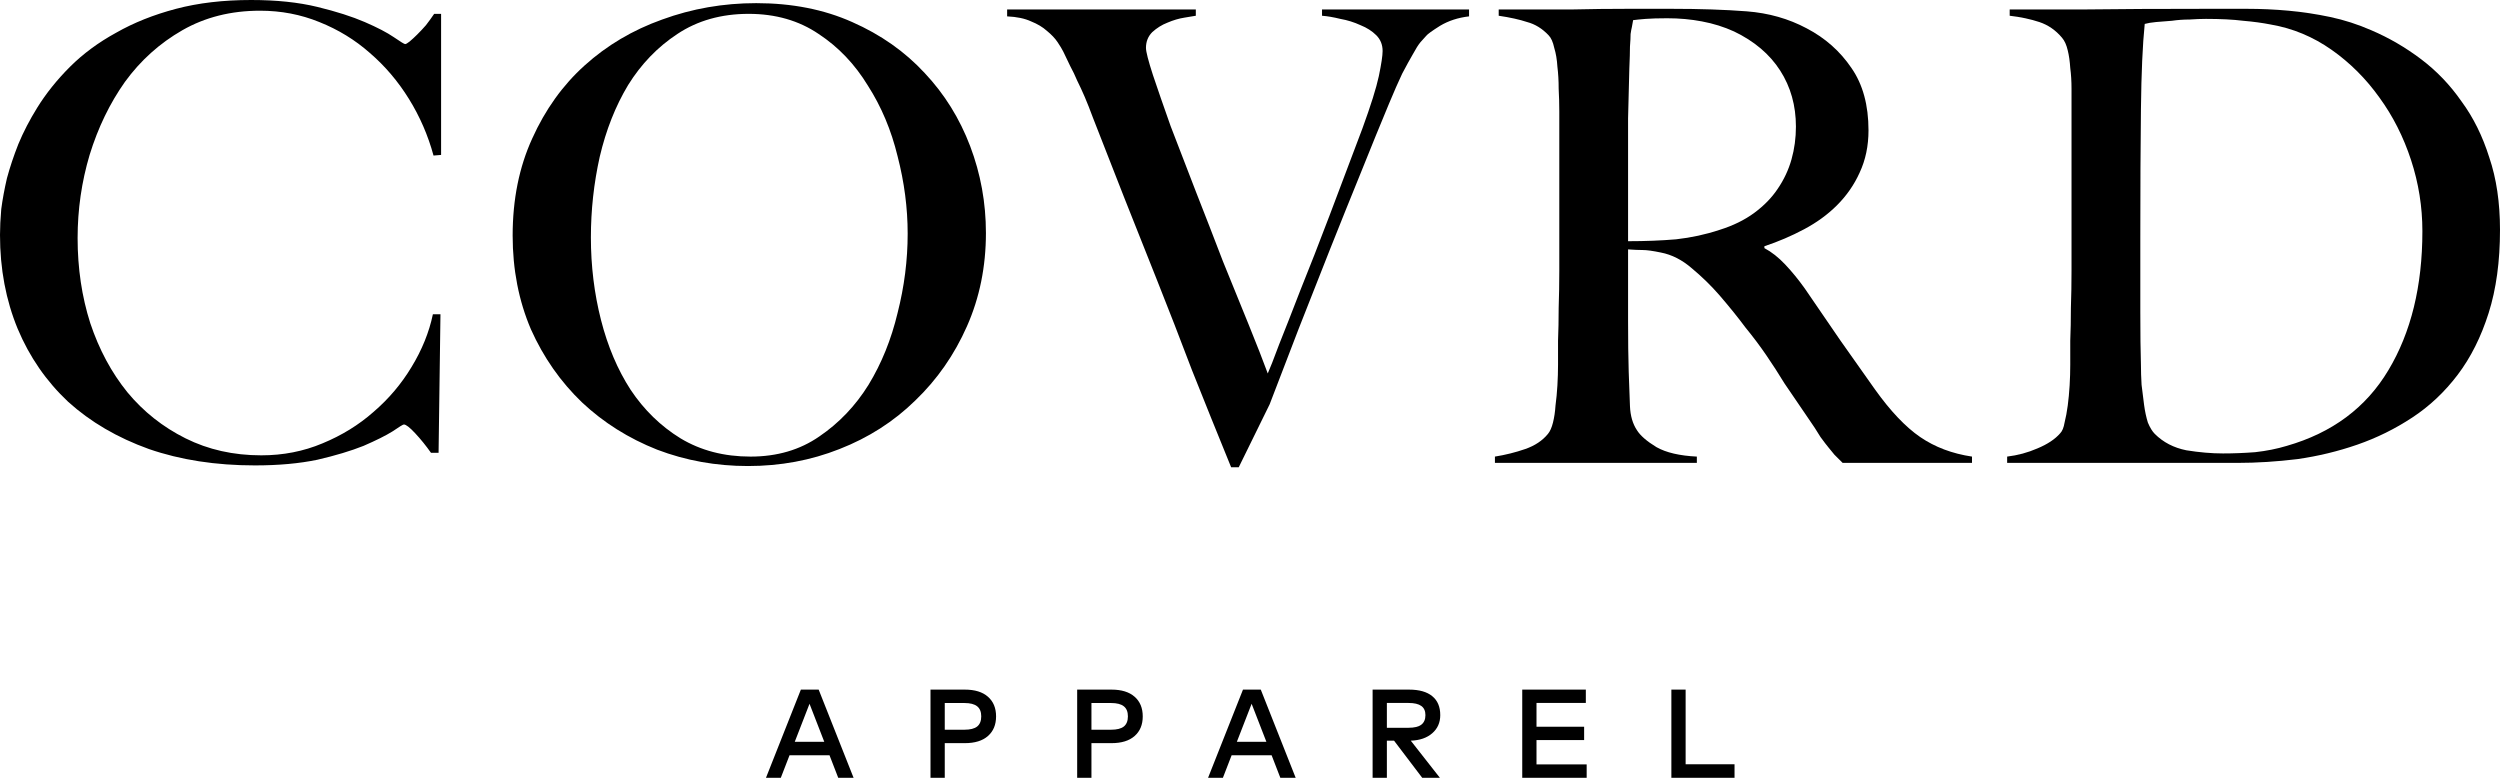 <?xml version="1.0" encoding="UTF-8"?> <svg xmlns="http://www.w3.org/2000/svg" width="135" height="42" viewBox="0 0 135 42" fill="none"><path d="M23.819 8.366V0.748H23.445C23.308 0.952 23.16 1.156 23.002 1.36C22.843 1.542 22.683 1.712 22.524 1.87C22.388 2.006 22.252 2.131 22.116 2.245C22.002 2.335 21.922 2.381 21.877 2.381C21.832 2.381 21.627 2.256 21.264 2.006C20.9 1.757 20.378 1.485 19.696 1.19C19.015 0.896 18.163 0.623 17.14 0.374C16.118 0.125 14.925 0 13.562 0C12.063 0 10.711 0.159 9.507 0.476C8.303 0.794 7.224 1.224 6.27 1.768C5.316 2.29 4.487 2.902 3.782 3.605C3.078 4.308 2.488 5.045 2.01 5.815C1.602 6.473 1.261 7.13 0.988 7.788C0.738 8.423 0.534 9.035 0.375 9.624C0.239 10.214 0.136 10.769 0.068 11.291C0.023 11.812 0 12.277 0 12.685C0 14.521 0.318 16.21 0.954 17.752C1.59 19.271 2.499 20.586 3.68 21.697C4.884 22.785 6.338 23.636 8.042 24.248C9.746 24.837 11.654 25.132 13.767 25.132C15.039 25.132 16.163 25.03 17.14 24.826C18.117 24.599 18.946 24.35 19.628 24.078C20.309 23.783 20.832 23.522 21.195 23.296C21.559 23.046 21.763 22.922 21.809 22.922C21.922 22.922 22.127 23.08 22.422 23.398C22.718 23.715 23.002 24.066 23.274 24.452H23.683L23.785 16.97H23.376C23.172 17.945 22.786 18.897 22.218 19.827C21.672 20.734 20.991 21.538 20.173 22.241C19.378 22.944 18.458 23.511 17.413 23.942C16.391 24.372 15.289 24.588 14.108 24.588C12.608 24.588 11.245 24.282 10.018 23.67C8.792 23.058 7.747 22.23 6.883 21.187C6.02 20.122 5.35 18.875 4.873 17.446C4.419 16.018 4.191 14.487 4.191 12.855C4.191 11.313 4.407 9.817 4.839 8.366C5.293 6.892 5.929 5.577 6.747 4.421C7.588 3.265 8.621 2.335 9.848 1.632C11.075 0.93 12.472 0.578 14.039 0.578C15.175 0.578 16.243 0.782 17.243 1.19C18.265 1.598 19.174 2.154 19.969 2.857C20.787 3.56 21.491 4.387 22.081 5.339C22.672 6.292 23.115 7.312 23.41 8.4L23.819 8.366Z" fill="black"></path><path d="M53.24 12.583C53.24 10.951 52.956 9.386 52.388 7.89C51.82 6.394 51.002 5.079 49.934 3.945C48.867 2.789 47.56 1.87 46.016 1.19C44.493 0.51 42.767 0.17 40.836 0.17C39.064 0.17 37.371 0.465 35.759 1.054C34.168 1.621 32.771 2.449 31.567 3.537C30.386 4.602 29.443 5.917 28.739 7.482C28.035 9.023 27.683 10.769 27.683 12.719C27.683 14.556 28.012 16.244 28.671 17.786C29.352 19.305 30.272 20.62 31.431 21.731C32.59 22.819 33.941 23.67 35.486 24.282C37.031 24.871 38.666 25.166 40.393 25.166C42.142 25.166 43.789 24.86 45.334 24.248C46.901 23.636 48.265 22.763 49.423 21.629C50.605 20.495 51.536 19.158 52.217 17.616C52.899 16.075 53.24 14.397 53.24 12.583ZM49.014 12.617C49.014 14.045 48.833 15.474 48.469 16.902C48.128 18.33 47.606 19.623 46.901 20.779C46.197 21.913 45.311 22.842 44.244 23.568C43.199 24.293 41.961 24.656 40.529 24.656C39.098 24.656 37.837 24.327 36.747 23.67C35.679 23.012 34.782 22.139 34.055 21.051C33.35 19.963 32.817 18.704 32.453 17.276C32.09 15.848 31.908 14.363 31.908 12.821C31.908 11.347 32.067 9.896 32.385 8.468C32.726 7.017 33.237 5.725 33.919 4.591C34.623 3.457 35.509 2.539 36.576 1.836C37.667 1.111 38.95 0.748 40.427 0.748C41.881 0.748 43.142 1.111 44.209 1.836C45.277 2.539 46.163 3.469 46.867 4.625C47.594 5.759 48.128 7.028 48.469 8.434C48.833 9.84 49.014 11.234 49.014 12.617Z" fill="black"></path><path d="M79.329 0.884V0.51H71.389V0.85C71.685 0.873 72.014 0.93 72.378 1.02C72.764 1.088 73.127 1.202 73.468 1.36C73.809 1.496 74.093 1.678 74.32 1.904C74.547 2.131 74.661 2.415 74.661 2.755C74.661 3.004 74.593 3.457 74.456 4.115C74.32 4.75 74.025 5.691 73.57 6.938C72.957 8.57 72.366 10.134 71.798 11.631C71.23 13.127 70.708 14.465 70.231 15.644C69.776 16.823 69.39 17.809 69.072 18.602C68.777 19.396 68.572 19.917 68.459 20.167C68.209 19.487 67.868 18.614 67.436 17.548C67.005 16.483 66.539 15.338 66.039 14.113C65.562 12.866 65.074 11.608 64.574 10.338C64.074 9.046 63.62 7.867 63.211 6.802C62.825 5.713 62.507 4.795 62.257 4.047C62.007 3.276 61.882 2.789 61.882 2.585C61.882 2.245 61.996 1.961 62.223 1.734C62.473 1.508 62.745 1.338 63.041 1.224C63.359 1.088 63.665 0.998 63.961 0.952C64.256 0.907 64.46 0.873 64.574 0.85V0.51H54.385V0.884C54.908 0.907 55.339 0.998 55.68 1.156C56.021 1.292 56.305 1.462 56.532 1.666C56.782 1.87 56.975 2.074 57.111 2.279C57.248 2.483 57.35 2.653 57.418 2.789C57.554 3.061 57.679 3.321 57.793 3.571C57.929 3.82 58.054 4.081 58.168 4.353C58.304 4.625 58.44 4.92 58.577 5.237C58.713 5.555 58.861 5.929 59.02 6.36C59.588 7.811 60.156 9.262 60.724 10.713C61.291 12.141 61.882 13.626 62.495 15.168C63.109 16.709 63.734 18.319 64.37 19.997C65.028 21.652 65.733 23.398 66.482 25.234H66.891L68.561 21.833C69.061 20.541 69.583 19.181 70.129 17.752C70.697 16.301 71.264 14.861 71.832 13.433C72.4 12.005 72.957 10.622 73.502 9.284C74.047 7.924 74.547 6.7 75.001 5.611C75.274 4.954 75.513 4.41 75.717 3.979C75.944 3.548 76.137 3.197 76.296 2.925C76.455 2.63 76.592 2.415 76.705 2.279C76.842 2.12 76.944 2.006 77.012 1.938C77.08 1.848 77.33 1.666 77.762 1.394C78.216 1.122 78.739 0.952 79.329 0.884Z" fill="black"></path><path d="M106.488 24.996V24.656C105.42 24.497 104.489 24.146 103.693 23.602C102.898 23.058 102.081 22.196 101.24 21.017C100.695 20.246 100.07 19.362 99.366 18.364C98.684 17.367 98.048 16.437 97.457 15.576C97.117 15.1 96.765 14.669 96.401 14.283C96.038 13.898 95.663 13.603 95.277 13.399V13.297C96.026 13.048 96.742 12.742 97.423 12.379C98.105 12.016 98.696 11.585 99.195 11.087C99.718 10.565 100.127 9.976 100.422 9.318C100.74 8.638 100.899 7.879 100.899 7.04C100.899 5.679 100.593 4.557 99.979 3.673C99.366 2.766 98.559 2.052 97.56 1.53C96.583 1.009 95.504 0.703 94.323 0.612C93.141 0.521 91.79 0.476 90.267 0.476C89.654 0.476 88.859 0.476 87.882 0.476C86.905 0.476 85.928 0.487 84.951 0.51C83.975 0.51 83.1 0.51 82.328 0.51C81.578 0.51 81.112 0.51 80.93 0.51V0.85C81.544 0.941 82.055 1.054 82.464 1.19C82.895 1.304 83.282 1.542 83.623 1.904C83.759 2.04 83.861 2.267 83.929 2.585C84.02 2.879 84.077 3.219 84.1 3.605C84.145 3.968 84.168 4.364 84.168 4.795C84.19 5.203 84.202 5.611 84.202 6.019V12.651C84.202 13.263 84.202 13.921 84.202 14.623C84.202 15.304 84.19 15.973 84.168 16.63C84.168 17.265 84.156 17.854 84.134 18.398C84.134 18.942 84.134 19.373 84.134 19.691C84.134 20.053 84.122 20.427 84.1 20.813C84.077 21.198 84.043 21.561 83.997 21.901C83.975 22.241 83.929 22.547 83.861 22.819C83.793 23.091 83.702 23.296 83.588 23.432C83.293 23.794 82.884 24.066 82.362 24.248C81.839 24.429 81.294 24.565 80.726 24.656V24.996H91.63V24.656C90.699 24.61 89.972 24.441 89.45 24.146C88.927 23.828 88.575 23.522 88.393 23.227C88.166 22.887 88.041 22.457 88.018 21.935C87.996 21.414 87.973 20.79 87.95 20.065C87.927 19.317 87.916 18.398 87.916 17.31C87.916 16.222 87.916 14.941 87.916 13.467C88.234 13.49 88.495 13.501 88.7 13.501C88.927 13.501 89.256 13.547 89.688 13.637C90.279 13.751 90.835 14.034 91.358 14.487C91.903 14.941 92.403 15.428 92.857 15.95C93.402 16.585 93.868 17.163 94.254 17.684C94.663 18.183 95.038 18.682 95.379 19.181C95.72 19.679 96.049 20.189 96.367 20.711C96.708 21.21 97.094 21.776 97.526 22.411C97.889 22.933 98.15 23.33 98.309 23.602C98.491 23.851 98.639 24.044 98.752 24.18C98.866 24.316 98.968 24.441 99.059 24.554C99.15 24.645 99.298 24.792 99.502 24.996H106.488ZM96.98 6.836C96.98 7.448 96.901 8.037 96.742 8.604C96.583 9.171 96.333 9.704 95.992 10.202C95.674 10.678 95.254 11.109 94.731 11.495C94.209 11.88 93.584 12.186 92.857 12.413C92.108 12.662 91.324 12.832 90.506 12.923C89.711 12.991 88.847 13.025 87.916 13.025C87.916 12.844 87.916 12.413 87.916 11.733C87.916 11.03 87.916 10.214 87.916 9.284C87.916 8.355 87.916 7.391 87.916 6.394C87.939 5.396 87.962 4.5 87.984 3.707C88.007 3.185 88.018 2.789 88.018 2.517C88.041 2.222 88.052 1.995 88.052 1.836C88.075 1.678 88.098 1.553 88.121 1.462C88.143 1.349 88.166 1.224 88.189 1.088C88.348 1.066 88.575 1.043 88.87 1.02C89.166 0.998 89.552 0.986 90.029 0.986C90.688 0.986 91.312 1.043 91.903 1.156C92.516 1.27 93.096 1.451 93.641 1.7C94.731 2.222 95.561 2.925 96.129 3.809C96.696 4.693 96.98 5.702 96.98 6.836Z" fill="black"></path><path d="M135 12.413C135 10.939 134.807 9.636 134.421 8.502C134.057 7.346 133.557 6.337 132.921 5.475C132.308 4.591 131.581 3.832 130.74 3.197C129.9 2.562 129.003 2.04 128.048 1.632C127.321 1.315 126.583 1.077 125.833 0.918C125.084 0.76 124.334 0.646 123.584 0.578C122.835 0.51 122.085 0.476 121.335 0.476C120.608 0.476 119.881 0.476 119.155 0.476C116.61 0.476 114.441 0.487 112.646 0.51C110.851 0.51 109.477 0.51 108.523 0.51V0.85C109.113 0.918 109.647 1.032 110.124 1.19C110.601 1.349 111.01 1.632 111.351 2.04C111.487 2.199 111.59 2.426 111.658 2.721C111.726 2.993 111.771 3.31 111.794 3.673C111.839 4.013 111.862 4.387 111.862 4.795C111.862 5.203 111.862 5.611 111.862 6.019V12.651C111.862 13.263 111.862 13.921 111.862 14.623C111.862 15.304 111.851 15.973 111.828 16.63C111.828 17.265 111.817 17.854 111.794 18.398C111.794 18.942 111.794 19.373 111.794 19.691C111.794 20.053 111.783 20.427 111.76 20.813C111.737 21.198 111.703 21.561 111.658 21.901C111.612 22.241 111.556 22.547 111.487 22.819C111.442 23.091 111.362 23.284 111.249 23.398C110.976 23.715 110.567 23.987 110.022 24.214C109.5 24.441 108.954 24.588 108.386 24.656V24.996H120.824C121.869 24.996 122.948 24.928 124.062 24.792C125.175 24.633 126.254 24.372 127.299 24.01C128.344 23.647 129.332 23.16 130.263 22.547C131.195 21.935 132.013 21.164 132.717 20.235C133.421 19.305 133.978 18.194 134.387 16.902C134.796 15.61 135 14.113 135 12.413ZM130.809 12.481C130.809 15.451 130.195 17.956 128.969 19.997C127.764 22.015 125.936 23.375 123.482 24.078C122.96 24.236 122.392 24.35 121.778 24.418C121.188 24.463 120.608 24.486 120.04 24.486C119.427 24.486 118.768 24.429 118.064 24.316C117.383 24.18 116.815 23.885 116.36 23.432C116.224 23.296 116.099 23.091 115.985 22.819C115.895 22.525 115.826 22.207 115.781 21.867C115.736 21.505 115.69 21.142 115.645 20.779C115.622 20.393 115.611 20.042 115.611 19.725C115.588 18.977 115.577 18.013 115.577 16.834C115.577 15.632 115.577 14.306 115.577 12.855C115.577 10.157 115.588 7.833 115.611 5.883C115.633 3.934 115.701 2.403 115.815 1.292C115.974 1.247 116.179 1.213 116.428 1.19C116.701 1.168 116.985 1.145 117.28 1.122C117.598 1.077 117.916 1.054 118.234 1.054C118.553 1.032 118.848 1.02 119.12 1.02C119.916 1.02 120.586 1.054 121.131 1.122C121.676 1.168 122.176 1.236 122.63 1.326C123.812 1.53 124.902 1.984 125.902 2.687C126.901 3.389 127.764 4.251 128.491 5.271C129.218 6.269 129.786 7.391 130.195 8.638C130.604 9.885 130.809 11.166 130.809 12.481Z" fill="black"></path><path d="M46.093 42H45.264L44.794 40.786H42.634L42.164 42H41.363L43.247 37.239H44.208L46.093 42ZM42.917 40.058H44.511L43.714 38.004L42.917 40.058Z" fill="black"></path><path d="M51.017 40.13V42H50.247V37.239H52.098C52.641 37.239 53.058 37.367 53.348 37.623C53.641 37.879 53.788 38.233 53.788 38.684C53.788 39.135 53.641 39.489 53.348 39.745C53.058 40.002 52.641 40.13 52.098 40.13H51.017ZM51.017 37.963V39.405H52.077C52.391 39.405 52.62 39.347 52.766 39.232C52.913 39.114 52.987 38.931 52.987 38.684C52.987 38.437 52.913 38.256 52.766 38.14C52.62 38.022 52.391 37.963 52.077 37.963H51.017Z" fill="black"></path><path d="M58.938 40.13V42H58.167V37.239H60.018C60.561 37.239 60.978 37.367 61.268 37.623C61.562 37.879 61.708 38.233 61.708 38.684C61.708 39.135 61.562 39.489 61.268 39.745C60.978 40.002 60.561 40.13 60.018 40.13H58.938ZM58.938 37.963V39.405H59.997C60.311 39.405 60.54 39.347 60.686 39.232C60.833 39.114 60.907 38.931 60.907 38.684C60.907 38.437 60.833 38.256 60.686 38.14C60.54 38.022 60.311 37.963 59.997 37.963H58.938Z" fill="black"></path><path d="M69.966 42H69.138L68.668 40.786H66.507L66.037 42H65.236L67.121 37.239H68.082L69.966 42ZM66.79 40.058H68.385L67.588 38.004L66.79 40.058Z" fill="black"></path><path d="M76.084 37.239C76.636 37.239 77.055 37.357 77.341 37.593C77.629 37.826 77.774 38.167 77.774 38.616C77.774 39.02 77.629 39.346 77.341 39.596C77.055 39.845 76.669 39.979 76.182 39.997L77.753 42H76.799L75.279 39.997H74.891V42H74.121V37.239H76.084ZM74.891 37.96V39.3H76.063C76.374 39.3 76.604 39.244 76.751 39.133C76.899 39.02 76.973 38.847 76.973 38.616C76.973 38.392 76.898 38.226 76.748 38.12C76.598 38.013 76.37 37.96 76.063 37.96H74.891Z" fill="black"></path><path d="M85.68 42H82.201V37.239H85.635V37.96H82.971V39.242H85.543V39.963H82.971V41.279H85.68V42Z" fill="black"></path><path d="M93.665 42H90.254V37.239H91.024V41.272H93.665V42Z" fill="black"></path></svg> 